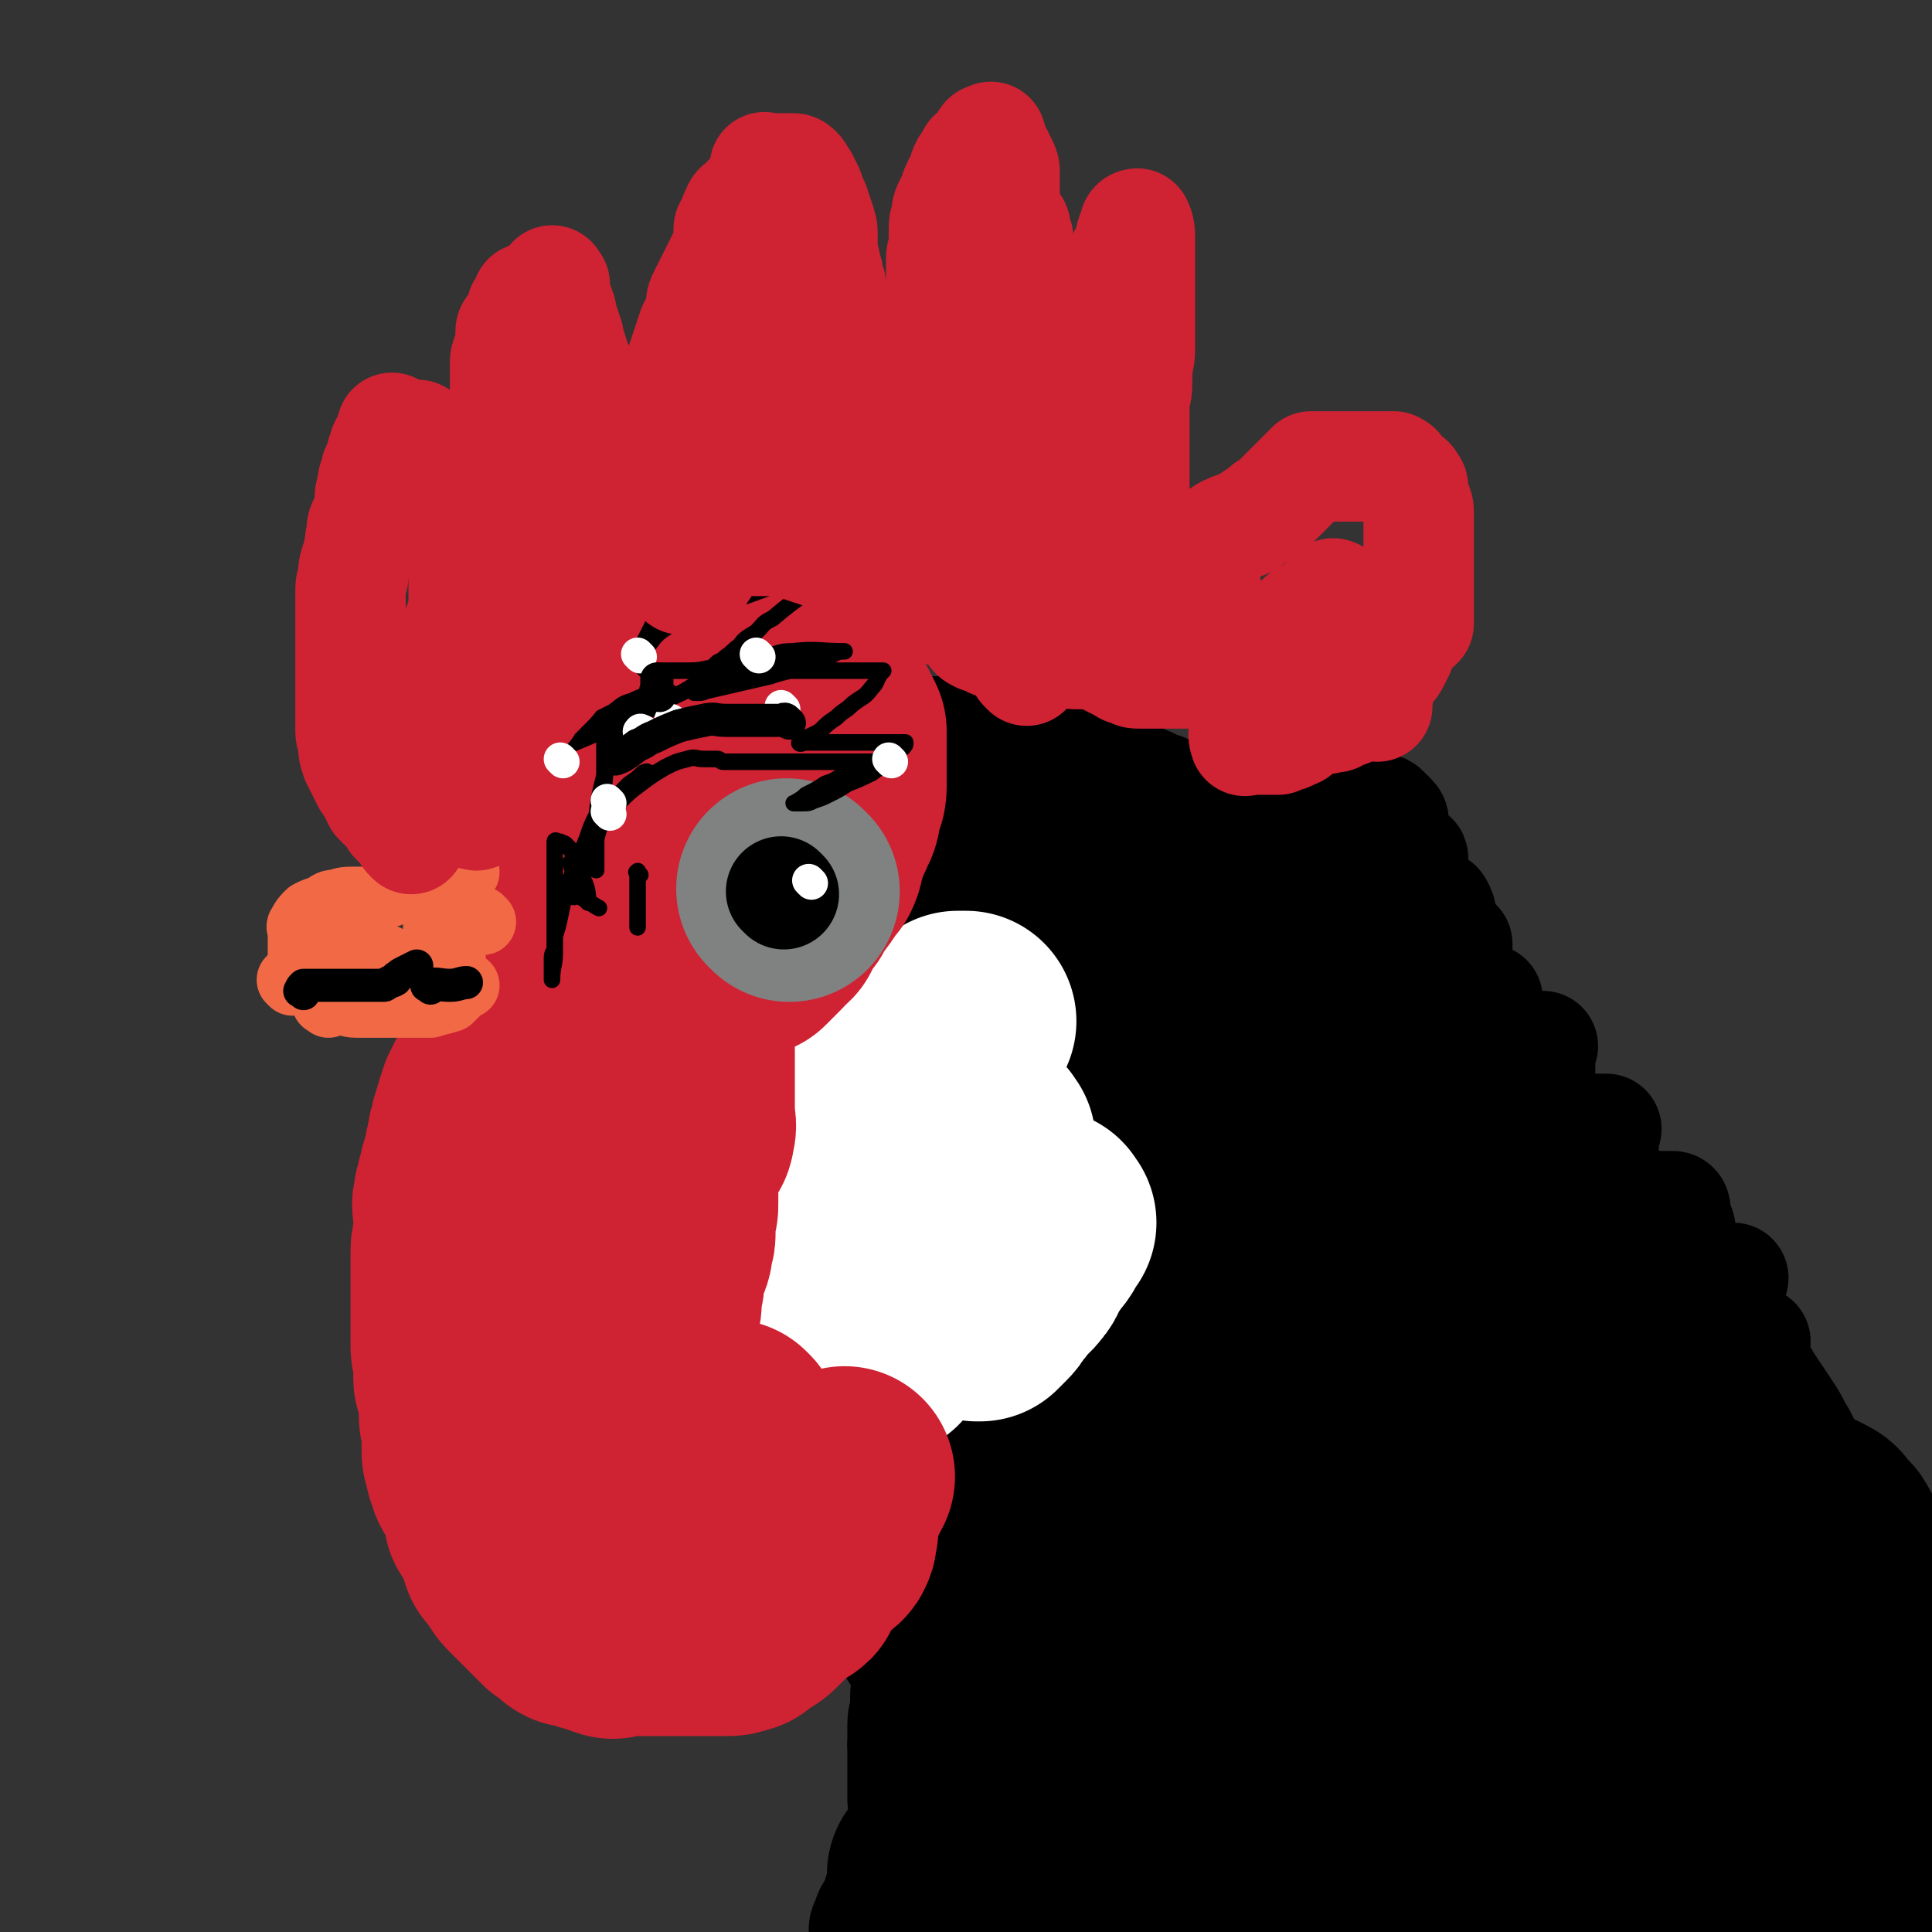 <svg viewBox='0 0 700 700' version='1.1' xmlns='http://www.w3.org/2000/svg' xmlns:xlink='http://www.w3.org/1999/xlink'><rect x="0" y="0" width="700" height="700" fill="#333333" stroke="none"/><g fill='none' stroke='#000000' stroke-width='40' stroke-linecap='round' stroke-linejoin='round'><path d='M333,526c-1,-1 -1,-2 -1,-1 -1,0 -1,1 -1,2 -1,1 -1,1 -2,2 -2,2 -2,2 -3,4 -2,2 -1,3 -2,4 -1,2 -1,2 -2,3 -1,1 -2,2 -1,2 1,-1 2,-2 5,-3 4,-1 4,-1 7,-2 3,-1 3,-1 5,-3 2,-1 1,-1 3,-2 1,0 2,0 2,0 -1,1 -2,1 -4,3 -3,2 -3,2 -5,5 -3,4 -3,4 -6,7 -2,4 -2,4 -4,7 -2,2 -2,2 -3,4 0,2 -1,2 -1,4 0,1 0,1 0,2 0,0 0,1 0,1 2,-1 3,-1 6,-2 6,-2 6,-1 12,-4 5,-2 4,-2 9,-5 1,0 1,-1 3,-1 2,-1 2,-1 3,-2 2,-1 1,-1 2,-2 1,-1 2,-2 2,-1 -2,1 -3,2 -6,5 -3,3 -3,3 -6,6 -5,4 -5,4 -9,8 -3,2 -2,2 -5,5 -2,2 -2,2 -3,3 -2,2 -2,2 -3,3 -1,1 -2,2 -2,2 0,1 2,1 3,0 10,-4 10,-4 19,-8 4,-2 4,-2 8,-3 3,-1 3,-1 5,-2 2,-1 1,-1 3,-2 1,0 2,0 2,0 -4,3 -5,3 -9,7 -5,4 -5,5 -9,9 -3,3 -3,3 -7,7 -2,2 -2,2 -4,4 -2,2 -2,2 -4,4 -1,1 -1,1 -3,2 -1,0 -1,1 -2,1 0,0 -1,0 0,0 5,-3 6,-3 13,-7 5,-2 6,-2 11,-5 3,-1 3,-1 6,-2 1,0 1,0 3,0 1,0 0,-1 1,-1 1,0 1,0 2,0 1,0 2,0 2,0 -1,0 -1,0 -2,1 -3,2 -3,2 -6,5 -2,2 -2,2 -5,5 -2,2 -2,2 -4,4 -3,3 -2,3 -5,5 -1,1 -2,1 -3,2 -1,1 -1,2 -2,2 -1,0 -2,0 -1,0 0,0 1,0 2,0 2,0 2,0 3,0 1,0 1,0 2,0 1,0 1,0 2,0 0,1 -1,1 -1,2 0,2 0,2 -1,4 -1,2 -1,2 -2,4 -1,1 -1,1 -2,2 -1,1 -1,1 -2,2 -1,0 -2,1 -1,0 2,-3 3,-4 6,-7 3,-3 3,-3 6,-5 3,-2 3,-2 5,-4 2,-2 2,-1 4,-3 1,0 2,-2 2,-1 -3,1 -5,2 -8,5 -4,3 -4,3 -7,7 -3,2 -3,2 -6,5 -2,3 -2,3 -4,5 -2,2 -2,2 -3,4 -1,1 -2,1 -2,2 -1,1 -1,2 -1,2 0,1 1,0 1,0 2,-1 2,-1 3,-2 2,-1 2,-1 3,-2 1,-1 1,-1 2,-2 1,-1 1,-2 2,-2 1,0 1,0 2,0 0,1 -1,1 -1,2 0,3 1,3 0,5 0,2 -1,2 -2,4 -1,1 -1,2 -1,3 0,1 0,2 0,2 0,-1 0,-2 1,-4 1,-2 1,-2 2,-4 1,-2 2,-2 4,-4 1,-1 1,-1 2,-3 0,-1 1,-1 1,-2 0,0 0,-1 0,0 -1,2 -1,3 -2,6 -2,4 -3,4 -5,8 -2,4 -2,4 -4,9 -2,2 -1,2 -3,5 -1,2 -1,2 -2,4 0,2 0,2 -1,4 0,0 0,1 0,1 1,-1 2,-2 3,-3 4,-2 4,-2 7,-4 3,-3 3,-2 6,-5 2,-1 2,-2 4,-3 1,-1 2,-2 2,-2 1,-1 0,0 -1,1 -5,5 -6,5 -10,10 -6,7 -6,7 -11,15 -4,5 -4,5 -8,11 -3,5 -2,5 -4,10 -2,3 -2,3 -3,6 -1,2 -1,2 -1,4 0,1 0,2 0,2 0,-1 0,-1 1,-2 1,-2 2,-2 3,-4 2,-2 2,-2 3,-4 1,-2 1,-2 2,-4 1,-1 1,-1 2,-2 0,0 0,-1 1,0 0,2 -1,2 -1,5 0,4 0,4 0,9 0,6 0,6 0,12 0,5 1,5 1,9 0,4 0,4 0,7 0,1 0,2 0,3 0,1 1,1 2,2 0,0 1,0 2,0 1,0 1,0 2,0 '/><path d='M337,580c-1,-1 -1,-2 -1,-1 -1,0 0,0 0,1 0,1 -1,1 -1,2 0,2 0,2 0,3 0,3 0,3 -1,6 -1,4 -2,4 -3,8 -1,5 -1,5 -2,10 -1,4 -1,4 -1,8 0,4 -1,4 -1,8 0,4 0,4 0,8 0,5 0,5 0,10 0,4 0,4 0,8 0,1 0,1 0,1 '/><path d='M289,266c-1,-1 -2,-1 -1,-1 0,-1 0,0 1,0 1,0 1,0 2,0 1,0 1,0 2,0 1,0 1,0 2,0 1,0 1,0 2,0 3,0 3,0 5,0 1,0 1,0 1,0 1,0 1,0 2,0 1,0 1,0 2,0 1,0 1,0 2,0 1,0 1,0 2,0 1,0 1,0 1,0 1,0 1,0 2,0 2,0 2,0 3,0 2,0 2,0 3,0 3,0 3,0 5,0 2,0 2,0 4,0 1,0 1,0 2,0 1,0 1,0 2,0 1,0 1,0 2,0 1,0 1,0 2,0 1,0 1,0 2,0 1,0 1,0 2,0 1,0 1,0 2,0 1,0 1,0 2,0 1,0 1,0 2,0 1,0 1,0 2,0 1,0 1,0 2,0 0,0 0,0 1,0 0,0 0,0 1,0 0,0 0,0 1,0 1,0 1,0 2,0 0,0 0,0 1,0 1,0 1,0 2,0 1,0 1,0 2,0 1,0 1,0 2,0 2,0 2,0 3,0 2,1 2,1 4,1 2,0 2,0 4,0 1,0 1,0 3,0 1,0 1,0 2,1 3,1 2,1 5,2 2,1 2,1 4,1 1,1 1,1 2,1 2,1 2,1 4,2 2,1 2,0 3,1 2,1 2,1 3,2 2,1 2,0 3,1 1,1 1,1 2,2 1,1 2,1 3,1 2,1 2,0 3,1 2,1 1,1 3,2 1,1 2,0 3,1 1,0 1,1 2,1 1,1 2,0 3,1 2,1 1,1 3,2 1,1 1,1 3,2 1,1 1,1 3,2 1,1 1,1 2,2 1,1 1,1 3,2 0,0 0,0 1,1 0,0 0,0 1,0 1,0 1,0 2,1 1,1 1,1 2,2 1,1 1,1 2,2 1,1 2,1 3,2 2,1 2,1 4,2 2,1 1,1 3,2 2,2 2,1 4,3 2,1 2,1 4,3 2,1 2,1 4,2 2,1 2,1 4,3 1,0 1,0 2,1 2,2 2,2 4,3 2,2 2,1 4,3 2,2 2,2 4,4 2,2 2,2 4,4 3,2 3,2 5,4 2,2 2,2 4,4 2,1 2,1 4,2 1,2 1,2 2,3 2,1 2,1 3,2 1,1 1,1 2,2 1,1 1,1 2,2 1,1 1,2 2,2 1,0 1,0 2,0 0,0 -1,0 -1,1 0,1 0,1 0,2 0,1 -1,1 0,2 2,1 2,1 5,2 2,0 3,0 5,0 3,0 3,0 6,0 2,0 2,0 4,0 1,0 1,0 3,0 1,0 1,0 2,0 0,0 0,0 1,0 0,1 -1,1 -1,2 0,1 0,1 0,3 0,2 0,2 0,4 0,2 0,2 0,4 0,1 0,1 0,2 0,1 -1,2 0,2 1,1 2,0 4,0 3,0 3,0 6,0 2,0 2,0 4,0 2,0 2,0 4,0 0,0 0,0 1,0 1,0 1,0 2,0 0,0 -1,0 -1,1 0,3 0,3 0,6 0,3 0,3 0,6 0,3 0,3 0,5 0,2 0,2 0,4 0,2 0,2 0,4 0,2 0,2 0,3 0,1 0,1 1,1 1,0 1,0 2,0 2,0 2,0 5,0 2,0 2,0 4,0 2,0 2,0 4,0 2,0 2,0 4,0 1,0 1,0 2,0 1,0 1,0 2,0 0,1 -1,1 -1,3 0,2 0,2 0,5 0,3 0,3 0,7 0,2 0,2 0,5 0,2 0,2 0,4 0,2 0,2 0,3 0,0 0,1 1,1 0,0 1,0 2,0 1,0 1,0 3,0 3,0 3,0 5,0 2,0 2,0 4,0 2,0 2,0 4,0 1,0 1,0 2,0 1,0 1,0 2,0 1,0 2,0 2,0 1,0 1,1 1,1 0,1 0,1 0,2 1,4 2,4 2,7 1,2 -1,3 0,5 0,2 2,2 2,4 1,1 0,2 1,4 0,1 1,0 1,1 1,1 0,2 1,2 1,1 2,0 3,0 1,0 1,0 2,0 1,0 1,0 2,0 2,0 2,0 3,0 1,0 1,0 2,0 1,0 1,0 2,0 0,1 -1,1 -1,3 0,2 0,2 0,5 0,3 0,3 0,6 0,2 0,2 0,4 0,1 0,1 0,3 0,1 0,1 0,2 0,0 1,0 2,0 1,0 1,0 2,0 1,0 1,0 2,0 1,0 1,0 2,0 0,0 0,0 1,0 0,2 -1,2 -1,4 0,3 0,3 0,5 0,3 0,3 0,6 0,3 0,3 0,6 0,2 0,2 0,5 0,2 1,2 1,4 0,1 0,1 0,2 1,2 1,1 2,2 1,1 1,1 2,2 1,1 1,1 2,2 1,1 1,2 2,2 2,2 2,2 5,2 2,1 2,1 4,1 1,0 1,1 3,1 0,0 1,0 1,0 1,1 1,1 2,2 1,1 1,1 2,2 1,2 1,2 2,3 2,2 2,2 4,4 2,2 2,2 4,4 2,2 2,2 3,4 1,2 1,3 2,5 1,2 1,2 2,4 1,2 1,1 2,3 1,1 1,1 1,2 0,0 0,0 0,1 0,0 0,0 0,1 0,1 0,1 0,2 0,1 0,1 0,2 1,1 1,1 2,2 1,1 1,1 2,2 1,0 1,0 2,0 1,0 1,0 2,0 1,0 1,0 2,0 0,0 0,0 1,0 0,1 0,1 1,2 0,1 0,1 2,2 1,0 1,1 3,1 0,0 1,0 2,0 0,0 1,0 1,0 1,0 1,1 1,1 1,2 2,2 2,4 1,2 1,2 1,5 0,2 1,2 1,5 0,2 0,2 0,5 0,3 0,3 0,6 0,1 0,1 0,3 0,2 0,2 0,4 0,2 0,2 0,3 0,1 0,1 0,2 0,1 0,1 0,2 0,1 0,1 0,2 0,2 0,2 0,4 0,2 0,3 0,5 '/><path d='M529,356c-1,-1 -1,-1 -1,-1 -1,-1 0,-2 0,-3 0,-2 0,-2 0,-3 0,-2 0,-2 0,-4 0,-1 0,-1 0,-2 0,0 0,0 0,0 0,-1 0,-1 0,-1 0,0 0,0 -1,0 0,0 0,0 -1,0 -1,0 -1,0 -1,0 -1,-1 -1,-1 -2,-2 -1,-1 -1,-1 -1,-1 0,-1 0,-1 0,-2 0,-1 0,-1 0,-2 0,-1 0,-1 0,-2 0,-1 0,-1 0,-2 0,-1 0,-1 -1,-2 0,-1 0,-1 -1,-1 -1,0 -1,0 -2,0 -1,0 -1,0 -2,0 -1,0 -1,0 -1,0 -1,0 -1,0 -1,0 -1,-1 -1,-1 -2,-2 0,-1 0,-1 0,-2 0,-1 0,-1 0,-3 0,-1 0,-1 0,-3 0,-2 0,-2 0,-4 0,-1 0,-1 0,-2 0,-1 0,-1 0,-1 0,-1 -1,0 -2,0 -1,0 -1,0 -1,0 -1,0 -1,0 -2,0 0,0 0,0 -1,0 -1,0 -1,0 -1,0 0,-1 0,-1 0,-2 0,-1 0,-1 0,-2 0,-2 0,-2 0,-4 0,-2 0,-3 0,-4 0,-2 0,-2 -1,-3 -1,-1 -1,-1 -2,-2 -1,-1 -1,-1 -2,-1 -1,0 -1,0 -2,0 -1,0 -1,0 -2,0 -1,0 -1,0 -2,0 -1,0 -1,0 -2,0 -1,0 -1,0 -1,0 -1,-1 -1,-2 -2,-3 -1,-1 -1,-1 -3,-2 -2,-1 -2,-1 -4,-2 -2,-1 -2,-1 -4,-2 -2,-1 -2,-1 -4,-2 -2,-1 -2,-1 -4,-2 -2,-1 -2,-1 -4,-2 -2,-1 -2,-1 -4,-2 -1,0 -1,0 -2,0 -1,0 -1,0 -1,0 '/></g>
<g fill='none' stroke='#000000' stroke-width='80' stroke-linecap='round' stroke-linejoin='round'><path d='M341,680c-1,-1 -2,-1 -1,-1 0,-1 0,0 1,0 3,0 3,0 7,0 4,0 4,0 9,0 7,0 7,0 15,0 8,0 8,0 16,1 5,0 5,1 10,1 6,1 6,1 12,1 6,0 6,0 12,0 4,0 4,1 9,1 5,1 5,0 11,1 5,1 5,1 10,2 11,1 11,1 22,2 6,0 6,0 11,0 7,0 7,0 14,0 6,0 6,0 11,0 4,0 4,0 8,0 4,0 4,0 9,0 5,0 5,0 9,0 4,0 4,0 7,0 4,0 4,0 7,0 5,0 5,0 10,0 4,0 4,0 9,0 5,0 5,0 10,0 4,0 4,0 8,0 4,0 4,0 8,0 5,-1 5,-1 10,-2 3,-1 3,0 7,-1 4,0 4,-1 8,-1 3,-1 3,-1 6,-1 4,-1 4,-1 7,-2 4,-1 4,-1 8,-1 3,-1 3,-1 7,-1 2,0 3,0 5,0 3,0 3,-1 6,-1 6,-1 6,-1 12,-1 3,-1 3,-1 6,-1 3,0 3,0 6,0 4,0 4,0 8,0 4,0 4,0 8,-1 3,0 3,-1 5,-1 2,0 2,0 3,0 1,0 0,-1 0,-1 0,-2 1,-2 1,-4 1,-4 1,-4 1,-8 0,-4 0,-4 0,-8 0,-2 0,-2 -1,-4 -1,-3 -2,-2 -3,-5 -2,-3 -2,-4 -4,-7 -2,-2 -2,-2 -4,-5 -2,-2 -2,-1 -4,-4 -2,-3 -2,-4 -4,-8 -2,-5 -2,-5 -5,-11 -3,-9 -3,-10 -6,-19 -3,-7 -3,-7 -5,-13 -3,-5 -3,-5 -6,-11 -1,-4 -1,-4 -3,-7 -1,-3 -2,-2 -3,-4 -2,-2 -1,-2 -3,-3 -2,-1 -2,-1 -4,-2 -3,-1 -3,-1 -6,-1 -3,0 -3,0 -5,0 -4,0 -4,-1 -8,0 -4,1 -5,1 -8,2 -4,2 -4,2 -7,4 -3,3 -3,3 -6,5 -4,4 -4,4 -7,8 -4,4 -4,4 -7,9 -3,5 -3,5 -6,11 -3,5 -3,5 -5,10 -3,6 -3,6 -6,12 -2,5 -2,5 -4,10 -1,4 -2,4 -4,8 -2,5 -2,4 -4,9 -1,4 0,4 -1,8 -2,5 -2,5 -3,9 -2,3 -2,3 -3,7 -2,4 -2,4 -3,9 -1,3 -1,3 -2,6 -1,4 -1,4 -2,7 -1,4 -2,4 -2,7 -1,3 0,3 0,6 0,4 0,4 0,7 0,2 0,2 0,4 0,3 0,3 0,5 0,2 0,2 0,4 0,1 0,1 1,2 0,1 0,1 1,2 1,1 2,1 4,1 2,0 2,0 5,0 3,0 3,0 6,0 2,0 2,0 5,0 3,0 4,0 6,-2 3,-1 2,-2 5,-4 2,-2 2,-2 4,-4 3,-3 3,-3 5,-7 2,-3 2,-3 4,-7 2,-3 2,-3 4,-7 2,-3 2,-4 4,-8 3,-4 3,-4 5,-8 2,-4 2,-4 4,-9 2,-5 3,-5 4,-10 2,-5 1,-5 3,-10 1,-4 0,-4 1,-8 1,-3 1,-3 2,-6 1,-3 1,-3 2,-6 1,-3 2,-3 2,-6 1,-3 1,-3 1,-6 0,-2 0,-2 0,-5 0,-3 0,-3 0,-5 0,-2 0,-2 0,-4 0,-1 0,-1 0,-2 0,-1 0,-2 0,-1 0,0 0,0 0,1 0,4 0,4 0,8 0,5 0,5 0,10 0,5 0,5 0,11 0,4 1,4 1,8 1,4 1,4 1,7 1,4 0,4 1,7 1,3 1,3 2,6 1,2 0,2 1,5 0,2 0,2 1,4 0,1 0,1 1,2 0,1 1,1 1,2 0,1 0,1 0,2 0,0 0,1 0,1 0,-1 0,-2 0,-3 0,-3 0,-3 0,-6 0,-4 0,-4 -1,-8 0,-4 0,-4 0,-8 0,-4 0,-4 -1,-8 0,-4 0,-4 -1,-8 0,-4 0,-4 -1,-8 0,-4 -1,-4 -2,-8 -1,-3 0,-4 -2,-7 -1,-4 -1,-4 -2,-7 -1,-4 -1,-4 -3,-8 -2,-4 -2,-4 -4,-8 -2,-5 -2,-5 -4,-10 -2,-7 -2,-7 -4,-13 -1,-6 -1,-7 -3,-13 0,-2 0,-2 -1,-4 -1,-2 -1,-2 -2,-5 -1,-2 -1,-2 -2,-5 -1,-1 -1,-1 -2,-2 -1,-1 -1,-1 -2,-2 -1,-1 -1,-1 -2,-2 -2,-1 -2,-1 -4,-2 -2,-1 -2,-1 -4,-1 -3,-1 -3,-1 -5,-2 -3,-2 -4,-2 -6,-3 -4,-3 -4,-3 -8,-5 -4,-3 -4,-2 -8,-5 -4,-3 -4,-3 -7,-6 -3,-2 -3,-2 -6,-4 -4,-3 -3,-3 -7,-6 -3,-2 -3,-2 -7,-4 -4,-2 -4,-2 -8,-4 -4,-2 -4,-3 -8,-6 -4,-3 -4,-3 -8,-6 -5,-2 -5,-1 -9,-4 -5,-2 -5,-3 -9,-6 -3,-1 -3,-1 -6,-3 -3,-1 -3,-1 -6,-3 -2,-1 -2,-1 -4,-2 -3,-1 -3,-1 -5,-1 -3,0 -3,0 -5,0 -2,0 -2,0 -4,0 -2,0 -2,0 -3,1 -1,0 -1,0 -2,2 -1,1 -1,1 -2,3 -1,3 -1,3 -2,6 -1,4 -2,4 -3,7 0,4 0,4 0,9 0,4 0,4 0,9 0,5 0,5 0,9 0,5 0,5 0,10 0,5 0,5 0,10 0,5 0,5 0,11 0,5 0,5 0,10 0,5 0,5 0,11 0,5 1,4 1,10 1,4 0,4 1,9 1,5 2,5 3,10 2,4 1,5 2,9 1,4 1,4 3,8 2,3 3,3 4,6 2,4 1,4 3,8 2,3 2,2 4,5 2,3 2,3 3,6 1,3 1,3 3,5 1,2 1,2 3,4 1,2 2,2 3,3 1,1 1,1 2,2 1,1 1,1 3,1 2,0 2,0 4,0 3,0 3,0 6,0 2,0 2,0 5,-1 4,-1 4,-1 7,-4 4,-2 4,-3 8,-5 4,-3 4,-3 8,-5 4,-3 4,-3 7,-5 3,-3 3,-3 6,-5 3,-2 3,-2 5,-4 2,-2 2,-1 4,-3 1,-1 1,-1 3,-3 1,-2 1,-2 2,-4 1,-2 1,-2 2,-3 1,-2 0,-2 2,-4 0,-2 1,-2 2,-3 1,-2 0,-3 2,-5 1,-3 1,-3 2,-6 2,-3 2,-3 3,-6 2,-4 1,-4 2,-8 1,-4 1,-4 1,-8 0,-4 0,-4 0,-8 0,-2 0,-2 0,-5 0,-3 0,-3 0,-6 0,-3 0,-3 0,-6 0,-2 0,-2 0,-5 0,-2 0,-2 0,-4 0,-1 0,-1 0,-3 0,-1 0,-1 0,-2 0,-1 0,-1 0,-2 0,-1 0,-1 0,-2 0,-2 0,-2 0,-4 0,-2 0,-2 0,-4 0,-3 0,-3 0,-5 -1,-3 -1,-3 -2,-6 -1,-4 -1,-4 -2,-7 -1,-3 -2,-2 -3,-5 -1,-2 -1,-3 -2,-5 -1,-2 -1,-2 -2,-4 -1,-2 -1,-2 -2,-4 -1,-1 -1,-1 -2,-3 0,-1 -1,-1 -1,-2 0,-1 -1,-1 0,-1 1,-1 2,0 3,0 2,0 3,0 5,1 4,1 4,1 7,2 3,1 2,2 5,3 3,2 3,2 5,4 3,3 3,3 6,5 3,2 2,2 5,5 2,2 2,2 5,5 3,3 3,2 5,5 2,3 2,3 4,5 2,3 2,3 4,6 2,3 3,3 5,7 2,2 1,2 2,4 2,3 2,3 3,7 1,2 1,2 2,5 2,3 2,3 3,6 2,3 1,3 2,6 1,3 1,3 2,6 1,3 1,3 2,6 1,2 1,2 2,5 1,1 1,1 1,3 1,2 0,2 1,4 1,3 1,3 2,5 1,2 1,2 1,4 1,2 1,2 1,4 0,2 0,2 1,3 1,1 1,1 2,2 1,1 1,1 2,2 1,1 1,1 2,2 1,1 1,1 1,2 0,1 0,1 0,2 0,1 0,1 0,2 0,1 0,2 0,2 0,-1 0,-2 0,-3 0,-3 0,-3 0,-6 0,-3 0,-3 0,-7 -1,-6 -1,-6 -2,-11 -2,-5 -2,-5 -4,-10 -1,-5 0,-5 -2,-10 -2,-4 -2,-4 -4,-9 -2,-3 -2,-3 -4,-7 -2,-3 -2,-4 -4,-7 -2,-3 -2,-3 -4,-6 -2,-3 -2,-3 -4,-6 -1,-2 -1,-2 -4,-4 -3,-2 -3,-2 -6,-4 -3,-2 -3,-2 -7,-3 -4,-3 -4,-3 -9,-5 -5,-2 -5,-1 -10,-3 -5,-2 -5,-2 -9,-4 -4,-2 -4,-2 -8,-4 -4,-2 -4,-2 -8,-4 -3,-2 -2,-2 -5,-4 -4,-3 -4,-3 -7,-5 -4,-2 -4,-2 -7,-4 -4,-2 -4,-2 -7,-4 -3,-2 -3,-3 -6,-5 -4,-3 -4,-2 -8,-5 -3,-2 -2,-2 -5,-4 -2,-1 -2,-1 -5,-2 -2,-1 -2,-1 -4,-2 -1,0 -1,0 -3,0 -1,0 -1,0 -2,0 -1,0 -1,0 -2,0 -1,0 -2,-1 -1,0 0,2 0,2 1,4 2,3 2,3 4,6 2,4 3,4 5,7 2,4 2,4 4,8 3,4 3,4 6,9 3,4 2,4 5,9 2,4 3,4 5,8 3,4 2,4 5,8 2,4 2,4 4,7 2,4 2,4 5,8 2,4 2,4 3,8 3,5 2,5 4,10 2,3 3,3 4,7 2,3 2,3 3,7 1,2 1,2 2,4 1,2 2,2 3,4 1,2 1,2 2,4 1,1 1,1 2,2 1,1 1,2 1,2 0,0 0,-1 -1,-3 -2,-4 -2,-4 -4,-9 -4,-7 -4,-7 -7,-15 -4,-6 -3,-7 -7,-13 -3,-6 -3,-6 -7,-12 -3,-4 -3,-4 -6,-8 -3,-3 -3,-3 -5,-6 -2,-2 -2,-2 -4,-4 -2,-2 -2,-2 -4,-4 -1,-1 -1,-1 -2,-2 -1,-1 -1,-2 -1,-1 -2,3 -1,5 -2,10 0,10 0,10 -1,21 -1,12 0,12 -1,24 -1,10 -1,10 -2,21 0,10 0,10 0,20 0,8 0,8 0,17 0,7 0,7 0,14 -1,7 -1,7 -1,14 -1,5 -1,5 -2,10 0,4 0,4 0,7 -1,3 -1,3 -1,6 0,2 -1,2 -1,4 0,0 0,1 0,1 0,1 -1,0 -1,0 -2,0 -3,1 -4,0 -6,-4 -6,-5 -10,-11 -6,-8 -6,-8 -11,-17 -5,-8 -5,-9 -9,-18 -3,-7 -2,-7 -4,-15 -2,-7 -2,-7 -3,-14 -1,-6 -1,-6 -1,-12 0,-5 0,-5 0,-9 0,-5 0,-5 0,-9 0,-4 0,-4 0,-7 0,-3 0,-3 0,-6 0,-2 0,-2 0,-4 0,-1 0,-1 0,-3 0,-1 0,-2 0,-1 -1,1 -1,2 -2,5 -3,8 -3,8 -6,15 -7,11 -7,11 -13,22 -6,10 -7,10 -12,19 -4,8 -4,8 -8,16 -3,6 -3,6 -6,13 -3,6 -3,6 -4,12 -2,5 -2,5 -3,10 0,3 -1,3 -1,6 0,2 0,3 0,5 0,2 0,2 0,4 0,1 0,1 0,3 0,1 0,1 0,2 0,0 0,1 0,1 0,-3 0,-4 0,-7 0,-7 0,-7 0,-15 0,-9 0,-9 0,-18 0,-7 0,-7 0,-14 0,-7 0,-7 1,-13 2,-7 2,-7 5,-13 3,-8 3,-8 6,-16 2,-5 2,-5 3,-10 2,-5 2,-5 3,-9 1,-4 1,-4 2,-8 1,-3 2,-3 2,-6 1,-1 0,-1 0,-3 0,-1 0,-2 0,-1 -2,4 -2,6 -5,12 -4,8 -5,8 -9,17 -5,11 -5,11 -10,22 -4,8 -3,8 -7,16 -2,5 -2,5 -5,11 -2,4 -2,4 -4,8 -1,3 -1,3 -2,6 -1,2 -1,2 -2,4 0,1 -1,1 -1,2 0,1 0,2 0,2 0,-1 -1,-2 -1,-3 0,-4 0,-4 0,-7 0,-5 0,-5 0,-9 0,-5 -1,-5 0,-10 1,-6 1,-6 2,-11 3,-8 3,-8 6,-15 2,-7 2,-7 4,-14 2,-6 2,-6 4,-12 2,-5 2,-5 3,-11 1,-2 1,-2 1,-5 1,-4 1,-4 2,-7 0,-2 1,-2 1,-4 0,-2 0,-2 0,-3 0,-1 0,-2 0,-2 0,-1 0,0 -1,1 -2,3 -2,3 -4,6 -3,3 -2,3 -4,6 -3,3 -3,3 -5,5 -3,3 -3,4 -5,6 -2,2 -2,2 -4,4 -2,2 -2,2 -3,3 -2,1 -2,1 -3,2 -1,1 -1,1 -2,2 -1,1 -1,1 -2,2 -1,0 -1,0 -1,0 -1,1 0,1 0,2 0,1 0,1 0,2 0,1 0,1 0,2 0,1 0,1 0,2 0,0 -1,0 -1,0 -2,1 -1,2 -2,3 -1,0 -1,0 -2,1 0,0 0,1 -1,1 -1,0 -1,0 -2,0 -1,0 -1,0 -2,1 -1,0 -1,0 -2,0 -2,0 -2,0 -4,0 -2,0 -2,0 -4,0 -2,0 -2,0 -4,0 -1,0 -1,0 -3,0 0,0 0,0 -1,0 -1,0 -1,0 -2,0 -1,0 -1,0 -1,0 -1,-1 0,-2 0,-4 0,-2 0,-2 0,-4 0,-1 1,-1 1,-3 1,-1 1,-2 1,-3 1,-3 1,-3 2,-5 1,-1 1,-1 2,-2 1,-2 1,-2 2,-3 2,-2 1,-3 3,-4 2,-2 3,-1 4,-3 2,-2 2,-2 3,-4 1,-2 1,-2 3,-3 1,-1 2,-1 3,-2 1,-1 1,-1 2,-2 1,-1 1,-1 2,-2 1,-1 1,-1 2,-2 1,-1 1,0 2,-1 1,-1 0,-1 1,-2 1,-1 1,0 2,-1 1,-1 1,-1 2,-2 0,0 0,0 1,0 0,-1 0,-1 1,-2 1,-1 1,-1 2,-2 0,-1 0,-1 1,-2 0,0 0,0 1,-1 1,0 1,0 2,-1 1,0 1,0 2,-1 0,-1 -1,-2 0,-3 0,0 1,0 2,-1 0,0 0,0 1,0 0,-1 0,-1 1,-2 0,-1 0,0 1,-2 0,0 0,0 0,0 1,-2 1,-1 2,-2 1,-1 0,-1 0,-2 1,-1 1,-1 1,-2 0,-1 0,-1 0,-2 0,-1 0,-1 0,-1 0,-1 1,-1 1,-1 0,-1 0,-1 0,-1 0,-1 0,-1 1,-1 1,0 1,0 2,0 0,-1 0,-1 1,-2 1,-1 2,-1 3,-2 2,-2 2,-2 4,-4 2,-2 2,-2 4,-4 2,-3 2,-3 4,-6 2,-3 2,-3 4,-5 2,-2 2,-2 4,-4 2,-2 2,-2 3,-4 1,-2 1,-2 2,-4 1,-1 1,-1 2,-3 1,-1 1,-1 2,-3 0,-1 0,-1 0,-3 0,-1 0,-1 0,-3 0,-1 0,-1 0,-3 0,-1 0,-1 0,-2 0,-1 0,-1 0,-3 0,-1 0,-1 0,-2 0,-1 0,-1 0,-2 0,-1 0,-1 0,-3 0,-1 0,-1 0,-2 0,-2 0,-2 0,-3 0,-2 0,-2 0,-3 0,-1 0,-1 0,-3 0,-1 0,-1 0,-1 0,-1 0,-1 0,-2 0,-1 0,-1 0,-2 0,-1 0,-1 0,-2 0,-1 0,-1 0,-2 0,-1 0,-1 0,-2 0,-1 0,-1 0,-2 0,-1 0,-1 0,-2 0,-1 0,-1 0,-2 0,-1 0,-1 0,-2 0,-1 0,-1 0,-2 0,-2 0,-2 0,-3 0,-1 0,-1 0,-2 0,-1 0,-1 0,-2 0,-1 0,-1 -1,-2 -1,-2 -1,-2 -2,-3 -1,-2 -1,-2 -2,-3 -1,-2 -1,-1 -2,-3 -1,-1 0,-2 -1,-3 -1,-1 -1,-1 -2,-2 -1,-1 -1,-1 -2,-2 -1,-1 0,-1 -1,-2 -1,-1 -1,-1 -2,-2 -1,-1 0,-1 -1,-2 -1,-1 -1,-1 -2,-2 0,-1 0,-1 -1,-2 -1,-1 -1,-1 -2,-2 0,-1 0,-1 0,-2 -1,-1 -1,-1 -2,-2 -1,-1 -1,-1 -2,-2 -1,-1 -1,-1 -2,-2 -1,-1 -1,-1 -2,-2 -1,-1 -1,-1 -2,-2 0,0 0,-1 -1,-2 0,0 -1,0 -2,-1 -1,0 -1,0 -2,-1 -1,-1 0,-1 -2,-2 0,0 -1,0 -1,0 -2,-1 -1,-1 -2,-2 -1,-1 -1,-1 -2,-1 -1,-1 -1,-2 -2,-2 -1,-1 -2,-1 -3,-1 -2,-1 -2,0 -4,-1 -1,0 0,-1 -1,-1 -2,0 -2,0 -3,0 -2,0 -2,-1 -4,-1 -1,-1 -2,0 -4,0 -1,0 -1,0 -2,0 -2,0 -2,0 -4,0 -1,0 -1,0 -2,0 -2,0 -2,-1 -3,-1 -1,-1 -1,-1 -2,-1 -1,-1 -1,-1 -2,-1 -1,0 -1,0 -2,0 -1,0 -1,-1 -1,-1 '/><path d='M346,293c-1,-1 -1,-1 -1,-1 '/><path d='M409,303c-1,-1 -2,-2 -1,-1 0,0 0,0 1,1 2,2 2,3 5,5 3,2 3,2 7,4 5,2 5,2 11,5 4,2 4,2 8,4 2,1 2,1 4,2 4,3 4,3 8,5 4,2 4,2 8,3 3,1 3,1 5,2 2,1 2,1 4,2 2,1 2,1 4,2 3,2 3,2 5,3 2,1 2,1 4,2 2,1 2,1 3,2 1,1 1,1 2,1 1,0 1,1 2,1 1,0 1,0 2,0 1,1 1,2 2,3 1,1 1,1 2,2 1,1 1,1 2,3 1,2 1,2 2,4 1,2 2,2 4,4 1,3 1,3 2,5 1,3 1,3 2,5 1,3 1,3 2,5 1,3 1,3 2,5 1,3 1,3 2,5 1,3 1,3 2,5 2,3 1,3 3,5 1,4 1,4 3,7 2,2 2,2 3,5 3,4 3,3 6,7 3,5 3,5 6,10 3,5 3,5 6,10 3,4 3,4 6,8 2,4 2,4 5,7 3,3 4,4 6,6 '/><path d='M493,371c-1,-1 -1,-2 -1,-1 -1,2 0,3 0,6 0,3 0,3 0,6 0,5 0,5 0,9 0,5 0,5 0,10 0,4 0,4 0,9 0,5 0,5 0,10 0,4 0,4 -1,7 -2,5 -2,5 -4,10 -2,5 -2,5 -5,10 -2,5 -2,5 -4,9 -3,5 -3,5 -6,10 -2,4 -2,4 -4,8 -2,4 -3,6 -4,8 '/><path d='M357,533c-1,-1 -2,-1 -1,-1 0,-1 1,0 2,0 1,0 1,0 3,0 1,0 1,0 2,-1 2,-2 2,-2 3,-3 1,-2 1,-2 2,-4 2,-2 2,-2 3,-3 1,-2 0,-2 1,-4 0,-1 0,-1 1,-2 1,-1 1,-1 2,-2 0,-1 0,0 1,-2 1,-1 1,-1 2,-3 0,-2 0,-2 2,-4 0,-1 0,0 1,-1 1,-1 0,-2 1,-2 1,-1 1,-1 1,-2 1,-1 1,-1 2,-2 1,-1 1,-1 2,-2 1,-1 1,-1 2,-2 1,-1 1,-1 2,-2 1,-1 1,-1 2,-2 1,-2 1,-2 2,-4 1,-1 2,0 2,-1 1,-2 1,-2 2,-4 1,-1 2,-1 2,-2 1,-1 1,-2 1,-3 0,-2 1,-2 1,-3 1,-2 1,-2 1,-3 0,-2 0,-2 0,-3 0,-1 1,-1 1,-2 1,-1 1,-1 1,-2 1,-1 1,-1 1,-2 1,-1 0,-1 1,-3 0,-1 0,-1 1,-2 0,-1 0,-1 1,-2 0,-1 0,-1 1,-2 1,-1 1,-1 2,-2 0,-1 0,-1 1,-2 0,-1 0,-1 1,-2 1,-1 1,-1 2,-2 1,-1 1,-1 2,-2 1,-2 1,-2 2,-3 1,-2 1,-2 2,-3 0,-1 0,-1 1,-3 1,-1 1,-1 1,-2 0,-1 0,-2 0,-3 0,-1 0,-1 0,-2 0,-1 0,-1 0,-3 0,-1 0,-1 0,-3 0,-2 0,-2 0,-3 0,-2 0,-2 0,-4 0,-1 0,-1 0,-3 0,-1 0,-1 0,-3 0,-2 0,-2 0,-4 0,-2 0,-2 0,-3 0,-2 0,-2 0,-4 0,-2 0,-2 0,-4 0,-2 0,-2 0,-4 0,-2 0,-2 0,-4 -1,-2 -1,-2 -2,-5 -1,-2 -1,-2 -2,-5 -1,-2 -1,-2 -2,-3 -1,-2 -1,-3 -2,-4 -1,-2 -1,-1 -2,-2 -1,-1 -1,-1 -2,-2 '/></g>
<g fill='none' stroke='#FFFFFF' stroke-width='80' stroke-linecap='round' stroke-linejoin='round'><path d='M317,483c-1,-1 -1,-1 -1,-1 '/><path d='M301,426c-1,-1 -1,-1 -1,-1 '/><path d='M340,385c-1,-1 -1,-1 -1,-1 '/><path d='M357,414c-1,-1 -1,-2 -1,-1 -1,1 0,2 0,4 0,3 -1,3 -1,5 -1,3 -1,3 -1,6 0,0 0,0 0,1 '/><path d='M379,443c-1,-1 -1,-2 -1,-1 -1,1 0,2 -1,4 -1,2 -1,2 -3,4 -1,2 -1,2 -3,4 -2,3 -1,4 -3,6 -2,3 -3,2 -4,4 -2,3 -2,3 -4,5 -1,2 -1,2 -2,3 -2,2 -2,2 -3,3 -1,0 -1,0 -1,0 '/><path d='M319,488c-1,-1 -1,-1 -1,-1 -2,-1 -2,-1 -3,-2 -1,0 0,0 -1,-1 0,0 0,0 -1,-1 -1,-1 -1,-1 -1,-1 -1,-1 -1,-1 -2,-1 0,0 -1,0 -1,-1 -1,-1 -1,-1 -1,-2 0,-1 0,-1 0,-3 0,-1 0,-1 0,-3 0,-1 0,-1 0,-2 0,-2 0,-2 0,-4 0,-1 -1,-1 -1,-2 0,-2 0,-2 0,-4 0,-2 0,-2 -1,-4 0,-2 0,-2 -1,-4 0,-3 0,-3 -1,-6 0,-3 0,-3 -1,-6 0,-3 0,-3 -1,-6 0,-2 0,-2 -1,-4 0,-2 0,-2 0,-4 0,-2 0,-2 0,-4 0,-2 0,-2 0,-4 0,-2 0,-2 0,-4 0,-2 0,-2 0,-4 0,-2 0,-3 0,-5 0,-2 0,-2 1,-4 1,-1 1,-1 2,-3 2,-2 2,-2 5,-4 1,-1 2,-1 4,-2 2,-2 2,-3 5,-4 2,-2 2,-2 5,-3 2,-2 2,-1 5,-2 2,-1 2,-2 4,-3 3,-2 3,-2 5,-3 2,-1 2,-2 4,-3 2,-1 2,-1 4,-2 1,-1 1,-1 2,-2 1,0 1,0 2,0 1,0 1,0 1,0 '/></g>
<g fill='none' stroke='#CF2233' stroke-width='80' stroke-linecap='round' stroke-linejoin='round'><path d='M195,368c-1,-1 -1,-1 -1,-1 -1,-1 -1,0 -1,0 -1,1 -1,1 -2,2 -1,1 0,1 -1,2 0,1 0,1 -1,2 -1,1 -1,1 -2,3 0,1 0,1 -1,2 0,1 0,1 -1,3 0,1 0,1 0,2 0,2 -1,1 -1,3 -1,1 0,1 -1,3 -1,1 -1,1 -2,2 0,1 0,1 -1,2 0,1 0,1 -1,2 -1,2 -1,2 -2,4 0,1 0,1 -1,3 0,2 -1,2 -1,4 -1,2 -1,2 -1,4 -1,2 -1,2 -1,4 -1,3 -1,3 -1,5 0,2 0,2 -1,4 -1,2 -1,2 -1,4 -1,2 -1,2 -1,4 -1,2 -1,2 -1,4 -1,2 0,2 0,4 0,2 0,2 0,4 0,1 0,1 0,3 0,2 0,2 0,3 0,2 -1,2 -1,4 0,2 0,2 0,3 0,2 0,2 0,4 0,2 0,2 0,4 0,2 0,2 0,4 0,2 0,2 0,4 0,2 0,2 0,3 0,1 0,1 0,3 0,2 0,2 0,4 0,1 0,1 0,3 0,1 0,1 0,3 0,2 1,2 1,4 0,1 0,1 0,3 0,2 0,2 0,4 0,1 0,1 1,3 0,2 1,2 1,4 0,3 0,3 0,6 0,2 0,2 1,4 0,3 0,3 0,6 0,1 0,2 0,3 0,2 0,2 1,4 0,2 0,2 1,4 0,2 1,2 2,4 1,2 1,2 2,4 1,2 1,2 2,4 0,2 0,2 0,4 1,2 2,1 2,3 1,2 1,2 2,3 1,2 1,2 1,4 1,1 1,1 1,3 1,1 1,1 2,2 1,2 1,2 2,3 1,2 1,2 2,3 1,1 1,1 2,2 1,1 1,1 2,2 1,1 1,1 2,2 0,0 0,0 1,1 1,1 1,1 1,1 1,1 1,1 2,2 1,1 1,1 2,2 2,1 2,1 3,2 2,1 1,2 3,2 1,0 2,0 3,0 1,0 1,1 2,1 1,1 2,1 3,1 2,1 2,1 5,2 0,0 0,-1 0,-1 0,0 0,0 1,0 0,0 0,0 1,0 1,0 1,0 2,0 1,0 1,0 2,0 0,0 0,0 1,0 1,0 1,0 2,0 1,0 1,0 2,0 1,0 1,0 2,0 2,0 2,0 3,0 2,0 2,0 4,0 2,0 2,0 4,0 2,0 2,0 4,0 2,0 2,0 3,0 2,0 2,0 3,0 2,0 2,0 4,0 2,0 2,0 4,0 2,0 2,-1 4,-1 2,-2 2,-2 4,-3 2,-1 2,-1 4,-3 2,-2 2,-2 4,-4 2,-2 2,-2 4,-4 1,-1 2,0 3,-1 1,-2 0,-2 1,-3 1,-2 1,-2 2,-3 2,-2 2,-2 3,-3 1,-1 1,-1 2,-2 1,-1 1,-1 2,-2 1,-1 2,-1 2,-2 1,-1 0,-1 0,-2 0,-1 1,-1 1,-2 0,-1 0,-1 0,-2 0,-1 0,-1 0,-2 0,-1 0,-1 0,-2 0,-2 0,-2 0,-3 0,0 0,0 0,0 1,-1 1,-1 2,-2 1,-2 1,-2 2,-4 1,-2 1,-3 2,-4 '/><path d='M244,365c-1,-1 -2,-2 -1,-1 0,0 1,0 1,1 1,1 1,2 1,3 1,3 1,3 1,5 1,2 1,2 1,4 1,2 1,2 1,4 0,2 0,2 0,4 0,2 0,2 0,4 0,2 0,2 0,4 0,2 0,2 0,4 0,2 0,2 0,4 0,2 0,2 0,4 0,2 1,2 0,5 0,2 -1,2 -2,4 -1,2 -1,2 -2,4 -1,2 -1,2 -2,4 0,2 0,3 0,5 0,2 0,2 0,4 0,1 0,1 0,2 0,2 0,2 0,3 0,2 0,2 -1,3 0,1 0,1 0,3 0,1 0,1 0,2 0,1 0,1 0,3 0,1 0,1 -1,2 0,1 0,1 0,3 0,1 0,1 -1,3 -1,1 -1,1 -1,2 -1,2 -1,2 -1,4 0,2 0,2 0,3 0,2 -1,2 -1,4 -1,2 0,2 0,4 0,2 -1,2 -1,4 -1,2 0,2 0,4 0,1 0,1 0,3 0,2 0,2 0,4 0,0 0,0 0,1 0,1 0,1 0,2 0,1 0,1 0,2 0,0 0,0 -1,1 -1,1 -1,1 -1,2 -1,2 -1,2 -1,4 0,3 -1,3 -1,5 0,3 0,3 0,6 0,3 0,3 0,5 0,3 0,3 0,5 0,3 0,3 0,5 0,2 0,2 0,3 0,2 0,2 0,4 0,1 0,1 0,3 0,1 0,1 0,3 0,1 0,2 0,3 1,2 1,2 2,3 1,1 1,1 2,2 1,1 1,1 2,3 1,1 1,1 2,3 1,1 1,1 2,3 1,1 1,1 2,3 1,2 1,2 2,4 1,2 1,1 2,4 1,2 1,2 2,4 0,2 0,3 1,4 1,3 1,3 3,5 1,2 1,2 2,4 2,2 1,2 3,4 0,1 0,1 0,1 '/><path d='M265,519c-1,-1 -1,-1 -1,-1 '/><path d='M213,343c-1,-1 -1,-1 -1,-1 -1,-1 0,-2 0,-3 0,-2 0,-2 0,-4 0,-2 0,-2 0,-5 0,-2 1,-2 2,-4 0,-2 0,-2 0,-4 0,-2 0,-2 1,-4 0,-3 0,-3 1,-5 0,-2 0,-2 1,-4 0,-2 1,-2 2,-4 0,-2 0,-2 1,-4 1,-2 1,-2 1,-4 0,-2 0,-2 0,-3 1,-2 1,-2 2,-3 1,-2 1,-2 1,-4 1,-2 1,-2 2,-4 2,-1 2,-1 3,-2 2,-2 2,-2 5,-5 2,-2 2,-1 4,-4 1,-1 1,-1 3,-4 0,0 0,0 0,-1 1,-1 0,-1 1,-2 2,-1 2,-1 3,-2 2,-1 2,-1 4,-2 3,-1 3,-1 6,-2 2,-1 2,-1 4,-2 3,-1 3,-1 5,-2 3,-1 3,-1 6,-2 2,-1 2,-2 4,-2 2,0 2,0 4,0 1,0 1,0 3,0 1,0 1,0 3,0 1,0 1,0 2,0 1,0 1,0 2,0 1,0 1,0 3,0 1,0 1,0 2,1 1,1 1,1 2,2 1,1 1,1 2,2 1,1 1,1 2,2 1,1 1,2 2,3 1,2 1,2 2,4 0,2 0,2 0,4 0,3 0,3 0,5 0,3 0,3 0,5 0,3 0,3 0,6 0,3 -1,3 -2,6 0,4 0,4 -2,7 0,2 -1,2 -2,5 -1,2 0,2 -2,5 0,2 0,3 -1,5 -2,2 -2,2 -3,4 -2,3 -2,3 -4,5 -1,2 -1,2 -2,4 -2,2 -2,2 -3,4 -2,2 -1,2 -2,4 -1,1 -1,0 -2,1 -1,2 -1,2 -2,3 -1,1 -1,1 -2,2 -2,2 -2,2 -3,3 '/></g>
<g fill='none' stroke='#808282' stroke-width='80' stroke-linecap='round' stroke-linejoin='round'><path d='M286,323c-1,-1 -1,-1 -1,-1 '/></g>
<g fill='none' stroke='#000000' stroke-width='40' stroke-linecap='round' stroke-linejoin='round'><path d='M284,324c-1,-1 -1,-1 -1,-1 '/></g>
<g fill='none' stroke='#FFFFFF' stroke-width='12' stroke-linecap='round' stroke-linejoin='round'><path d='M294,320c-1,-1 -1,-1 -1,-1 '/></g>
<g fill='none' stroke='#000000' stroke-width='6' stroke-linecap='round' stroke-linejoin='round'><path d='M222,267c-1,-1 -2,-1 -1,-1 1,-1 2,-1 3,-2 3,-1 3,0 5,-2 2,-1 2,-2 4,-3 2,-2 2,-1 3,-3 1,-1 1,-1 3,-2 1,-1 1,-1 2,-2 1,-1 2,-1 2,-1 -1,-1 -3,0 -5,0 -4,1 -5,1 -9,3 -4,1 -4,2 -7,4 -4,2 -4,2 -8,4 -1,1 -1,1 -1,1 -2,1 -2,2 -3,2 -1,1 -2,0 -2,0 0,0 0,0 1,0 2,0 2,0 4,0 2,0 2,0 3,-1 2,-1 2,-1 4,-2 1,-1 1,-1 2,-2 1,0 3,0 2,0 -2,1 -4,1 -8,3 -3,1 -3,1 -5,3 -3,1 -3,1 -6,3 -2,1 -2,1 -4,2 -1,1 -1,1 -3,2 -1,0 -1,0 -2,0 0,0 -1,0 0,0 4,-2 5,-1 10,-3 12,-5 12,-5 23,-10 9,-4 9,-5 18,-9 7,-4 7,-5 15,-8 7,-2 7,-2 13,-4 5,-1 5,0 9,-1 3,0 3,-1 6,-1 3,0 3,0 5,0 2,0 2,0 3,0 1,0 2,0 2,0 -1,0 -1,0 -2,0 -11,3 -11,3 -22,6 -4,1 -4,1 -8,2 -3,1 -2,2 -5,3 -3,1 -3,1 -7,2 -1,1 -2,1 -4,1 0,0 -1,0 0,0 0,0 0,0 1,0 13,-3 13,-3 26,-6 3,-1 3,-1 7,-2 4,-1 4,-2 8,-3 3,-1 3,-1 6,-2 2,-1 2,-1 4,-2 1,0 2,0 2,0 -9,0 -10,-1 -19,0 -5,0 -5,1 -10,2 -6,1 -5,2 -11,3 -3,1 -3,0 -7,1 -4,0 -4,1 -9,1 -2,0 -2,0 -4,0 -3,0 -3,0 -6,0 -2,0 -2,0 -4,0 -1,0 -1,1 -2,0 -1,-1 -1,-1 -1,-2 0,-2 -1,-2 0,-3 1,-4 2,-4 4,-7 2,-2 2,-2 5,-4 2,-2 2,-2 4,-4 2,-1 2,-1 4,-2 0,0 2,0 2,0 -6,3 -8,3 -15,6 -8,3 -8,3 -16,7 -6,3 -5,3 -11,6 -4,2 -4,2 -9,4 -2,1 -2,0 -5,1 -2,1 -2,2 -4,2 0,1 -2,0 -1,0 1,-1 2,-1 4,-2 13,-6 12,-7 26,-12 19,-8 19,-6 38,-13 11,-4 11,-4 22,-8 4,-1 4,-2 8,-3 4,-1 4,-1 7,-2 2,-1 2,-1 3,-1 1,0 1,0 2,0 1,0 2,0 2,0 -4,3 -6,4 -10,8 -7,5 -7,5 -13,10 -4,2 -3,2 -6,5 -3,2 -4,2 -6,5 -3,2 -2,2 -5,4 -1,1 -1,1 -3,2 -1,1 -1,1 -2,2 0,0 -1,1 0,2 6,0 7,-1 14,-1 7,0 7,0 14,0 6,0 6,0 13,0 4,0 4,0 8,0 3,0 3,0 6,0 2,0 2,0 4,0 1,0 2,0 3,0 0,0 -1,1 -1,1 -2,3 -1,3 -3,5 -3,4 -3,3 -7,6 -3,3 -3,2 -6,5 -3,2 -3,2 -6,5 -2,1 -2,1 -4,2 -1,1 -1,2 -2,2 -1,1 -2,0 -1,0 0,0 0,0 1,0 5,0 5,0 9,0 5,0 5,0 10,0 3,0 3,0 6,0 3,0 3,0 6,0 2,0 2,0 4,0 1,0 2,0 2,0 0,1 0,1 -1,2 -2,2 -2,1 -4,3 -3,3 -3,3 -7,6 -4,2 -4,2 -9,4 -3,2 -3,2 -7,4 -2,1 -2,1 -5,2 -2,1 -2,1 -5,1 -1,0 -1,0 -2,0 0,0 -1,0 0,0 1,-1 2,-1 4,-3 4,-2 4,-2 7,-4 3,-1 3,-1 6,-3 3,-1 3,-1 5,-2 2,0 2,-1 4,-2 2,0 2,-1 4,-1 0,0 2,0 2,0 -5,0 -6,0 -12,0 -5,0 -5,0 -10,0 -6,0 -6,0 -11,0 -4,0 -4,0 -8,0 -3,0 -3,0 -6,0 -2,0 -2,0 -4,0 -1,0 -1,0 -2,0 -1,0 -1,0 -2,0 -1,0 -1,0 -2,0 -1,0 -1,0 -1,0 -1,0 -1,-1 -2,-1 -1,0 -1,0 -2,0 -2,0 -2,0 -3,0 -3,0 -3,-1 -6,0 -4,1 -4,1 -8,3 -5,3 -5,3 -9,6 -4,3 -4,3 -8,7 -4,4 -3,4 -7,9 -2,3 -2,3 -4,6 -1,2 -1,2 -2,5 -1,2 -1,3 -1,5 '/><path d='M236,281c-1,-1 -1,-1 -1,-1 -1,-1 -1,0 -2,0 -2,2 -2,2 -5,4 -3,3 -3,3 -6,6 -2,3 -2,3 -4,7 -1,3 -1,3 -2,7 0,2 0,2 0,5 0,2 0,2 0,4 0,1 0,3 0,2 0,-7 -1,-9 0,-18 1,-8 1,-8 3,-16 0,-3 0,-3 0,-7 0,-2 0,-2 0,-4 0,-4 0,-4 0,-7 0,-2 0,-4 0,-3 0,2 0,4 0,9 0,10 1,10 -1,20 -1,7 -3,7 -5,14 -2,5 -2,5 -4,10 -3,7 -3,7 -5,14 -1,4 -1,5 -2,9 -1,3 -1,3 -1,5 0,1 0,1 0,2 0,2 -1,2 -1,4 0,1 0,1 0,3 0,1 0,1 0,2 0,1 0,1 0,2 0,0 0,1 0,1 0,-5 1,-5 1,-10 0,-6 0,-6 0,-12 0,-6 0,-6 0,-11 0,-3 0,-3 0,-6 0,-2 0,-2 0,-4 0,-2 0,-2 0,-4 0,-1 0,-1 0,-3 0,0 0,0 0,0 0,-1 1,0 2,0 1,1 1,0 2,1 2,2 2,2 3,4 2,4 2,4 3,8 2,4 2,6 2,9 '/><path d='M208,314c-1,-1 -2,-2 -1,-1 0,1 0,1 1,3 0,2 0,3 0,4 '/><path d='M208,325c-1,-1 -2,-2 -1,-1 1,0 2,0 5,2 2,1 3,2 5,3 '/><path d='M232,317c-1,-1 -1,-2 -1,-1 -1,0 0,0 0,1 0,3 0,3 0,6 0,2 0,2 0,4 0,5 0,5 0,9 '/></g>
<g fill='none' stroke='#F26946' stroke-width='24' stroke-linecap='round' stroke-linejoin='round'><path d='M106,356c-1,-1 -1,-1 -1,-1 '/><path d='M110,355c-1,-1 -1,-1 -1,-1 -1,-1 0,-1 0,-2 0,-1 0,-1 0,-2 0,-2 0,-2 0,-4 0,-2 0,-2 0,-4 0,-2 0,-2 0,-4 0,-2 -1,-2 0,-3 1,-2 1,-2 3,-4 2,-1 2,-1 5,-2 2,-1 2,-2 5,-2 3,-1 3,-1 7,-1 2,0 2,0 5,0 0,0 0,0 1,0 2,0 2,0 3,-1 2,-1 2,-1 3,-1 1,-1 1,-1 2,-1 1,-1 1,-1 2,-2 1,-1 1,-1 2,-1 2,-1 2,-1 3,-2 2,-1 2,-1 3,-1 '/><path d='M159,317c-1,-1 -2,-1 -1,-1 0,-1 0,0 1,0 1,0 1,0 1,0 3,0 3,0 7,0 1,0 1,0 2,0 '/><path d='M119,364c-1,-1 -2,-1 -1,-1 0,-1 0,0 1,0 2,0 2,0 4,0 3,0 3,1 6,1 2,0 2,0 4,0 3,0 3,0 6,0 1,0 1,0 2,0 3,0 3,0 5,0 0,0 0,0 1,0 3,0 3,0 6,0 1,0 1,0 3,0 3,-1 4,-1 7,-2 1,-1 1,-1 2,-2 2,-2 2,-2 4,-3 '/><path d='M129,348c-1,-1 -2,-1 -1,-1 0,-1 1,0 3,0 2,0 2,0 4,0 2,0 2,0 4,0 0,0 0,0 1,0 '/><path d='M159,337c-1,-1 -1,-1 -1,-1 '/><path d='M164,347c-1,-1 -1,-1 -1,-1 '/><path d='M175,334c-1,-1 -1,-1 -1,-1 '/><path d='M154,360c-1,-1 -1,-1 -1,-1 '/></g>
<g fill='none' stroke='#000000' stroke-width='12' stroke-linecap='round' stroke-linejoin='round'><path d='M110,360c-1,-1 -2,-1 -1,-1 0,-1 0,-1 1,-2 0,0 1,0 1,0 2,0 2,0 4,0 2,0 2,0 4,0 1,0 1,0 3,0 1,0 1,0 3,0 1,0 1,0 2,0 2,0 2,0 3,0 2,0 2,0 3,0 1,0 1,0 2,0 1,0 1,0 2,0 1,0 1,0 2,0 1,0 1,-1 2,-1 1,-1 1,0 2,-1 1,0 0,-1 1,-1 1,-1 1,-1 3,-2 2,-1 2,-1 4,-2 '/><path d='M156,358c-1,-1 -2,-1 -1,-1 3,-1 4,0 8,0 3,0 4,-1 6,-1 '/></g>
<g fill='none' stroke='#CF2233' stroke-width='40' stroke-linecap='round' stroke-linejoin='round'><path d='M149,304c-1,-1 -1,-1 -1,-1 -1,-1 0,-1 0,-1 0,-1 -1,-1 -1,-1 -1,-1 -1,-1 -2,-2 -1,-1 -1,-1 -2,-2 -1,-2 -1,-2 -2,-4 -1,-1 -1,0 -2,-1 -1,-1 -1,-1 -2,-2 -1,-2 -1,-2 -2,-4 -1,-2 -1,-2 -2,-3 -1,-2 -1,-2 -2,-4 -1,-2 -1,-2 -2,-4 -1,-3 -1,-3 -1,-5 0,-3 -1,-3 -1,-5 0,-3 0,-3 0,-5 0,-2 0,-2 0,-4 0,-3 0,-3 0,-6 0,-2 0,-2 0,-5 0,-3 0,-3 0,-7 0,-2 0,-2 0,-5 0,-2 0,-2 0,-5 0,-3 0,-3 0,-6 0,-3 0,-3 0,-7 0,-3 0,-3 1,-6 0,-3 0,-3 1,-6 1,-2 1,-2 1,-4 1,-3 0,-3 1,-5 0,-3 0,-3 1,-5 1,-2 1,-2 2,-4 0,-3 0,-3 0,-5 0,-2 1,-2 1,-4 0,-2 0,-2 1,-4 0,-3 1,-2 2,-5 0,-2 0,-2 1,-4 0,-2 1,-2 2,-4 0,-2 1,-3 1,-4 '/><path d='M152,159c-1,-1 -2,-1 -1,-1 0,-1 1,0 1,0 2,1 2,1 2,1 1,1 1,1 1,2 2,3 2,3 4,5 1,1 1,1 1,3 1,2 1,2 1,4 1,2 1,2 1,5 1,1 1,1 1,3 1,2 1,2 2,4 2,2 2,1 3,3 1,2 1,2 2,3 1,1 1,1 2,2 1,1 1,1 2,1 1,1 1,1 2,1 1,0 1,0 2,0 1,0 1,0 1,0 1,0 1,0 1,0 1,-1 1,-1 2,-2 0,-1 0,-1 0,-3 0,-2 1,-2 1,-4 0,-2 0,-2 0,-4 0,-3 0,-3 0,-6 0,-2 0,-2 0,-5 0,-3 0,-3 0,-5 0,-4 0,-4 0,-7 0,-3 0,-3 0,-6 0,-3 0,-3 0,-6 0,-3 0,-3 0,-6 0,-3 0,-3 0,-5 0,-2 0,-2 0,-4 0,-2 0,-2 1,-4 0,-2 1,-2 1,-4 0,-1 0,-1 0,-2 0,-1 0,-1 0,-2 0,-1 1,-1 2,-3 0,-1 1,-1 2,-2 0,-1 0,-1 0,-2 0,-2 0,-1 1,-2 0,-1 1,-1 1,-2 0,-1 0,-1 0,-1 '/><path d='M201,103c-1,-1 -1,-2 -1,-1 -1,0 0,1 0,2 0,1 0,1 1,3 1,2 1,2 2,5 1,2 0,2 1,4 1,3 1,3 2,6 0,2 0,2 1,4 1,3 1,4 2,6 1,4 1,3 3,7 1,2 1,2 2,4 1,3 1,2 3,4 1,2 1,2 2,4 1,1 1,1 2,2 0,1 0,1 1,2 0,1 1,1 2,2 0,0 0,0 1,1 0,0 1,0 2,0 1,1 1,1 2,2 0,0 0,-1 0,-1 1,0 1,1 2,2 0,0 0,0 0,0 1,1 1,1 1,1 0,0 1,0 1,0 1,-1 1,-1 2,-2 2,-2 2,-2 3,-4 2,-3 1,-3 2,-6 1,-4 2,-4 3,-7 1,-3 1,-3 2,-6 1,-3 1,-3 2,-6 1,-3 1,-3 2,-6 1,-3 1,-3 2,-6 1,-2 1,-2 2,-4 1,-2 1,-2 1,-4 0,-2 0,-2 1,-4 1,-2 1,-2 2,-4 1,-2 1,-2 2,-4 1,-2 1,-2 2,-4 1,-2 1,-2 2,-4 1,-2 1,-2 1,-4 0,-2 0,-2 0,-4 0,-1 1,-1 2,-3 0,-2 0,-2 1,-3 0,-2 1,-2 2,-3 1,-1 1,-1 2,-2 1,-1 1,-1 2,-2 1,-1 1,-1 2,-2 0,-1 0,-1 1,-2 0,-1 0,-1 1,-2 0,-1 0,-1 0,-2 0,-1 0,-1 0,-1 0,-1 0,0 1,0 0,0 1,0 1,0 1,0 1,0 2,0 1,0 1,0 2,0 0,0 0,0 0,0 1,0 1,0 2,0 1,0 1,0 2,0 1,0 1,0 2,1 1,1 1,2 2,3 1,2 1,2 2,4 1,3 1,3 2,5 1,3 1,3 2,6 1,3 1,3 1,5 0,3 0,3 0,5 0,3 0,3 1,5 0,2 0,2 1,4 0,2 0,2 1,4 0,2 0,2 1,5 1,2 1,2 2,4 1,2 1,2 1,4 0,2 0,2 0,4 0,1 0,1 1,3 0,1 0,1 1,3 0,1 0,1 1,2 0,1 0,1 0,2 0,1 0,1 0,2 0,0 0,0 0,0 '/><path d='M326,146c-1,-1 -1,-1 -1,-1 -1,-1 0,-1 0,-1 1,-2 1,-1 2,-3 1,-3 1,-3 2,-5 1,-3 2,-3 3,-6 1,-3 1,-3 2,-5 1,-3 2,-3 3,-6 1,-3 1,-3 2,-7 1,-2 2,-2 2,-5 1,-3 0,-3 0,-7 0,-3 0,-3 0,-6 0,-3 1,-3 1,-6 0,-2 0,-2 0,-5 0,-2 0,-2 1,-5 0,-2 0,-2 1,-4 1,-2 1,-1 2,-4 0,-1 0,-1 1,-3 1,-2 1,-2 2,-3 0,-2 0,-2 1,-4 1,-1 1,-1 2,-3 0,-1 1,-1 2,-2 1,-1 1,-1 2,-2 0,0 0,-1 1,-2 0,-1 1,-1 2,-1 0,-1 0,0 0,1 1,2 1,2 2,4 1,2 1,2 2,4 1,2 1,2 1,4 0,2 0,2 0,4 0,2 0,2 0,4 0,2 0,2 0,4 0,1 1,1 1,2 1,2 1,2 2,4 1,1 1,1 1,3 1,2 1,2 1,4 0,1 0,1 0,3 0,2 0,2 0,4 0,2 0,2 0,4 0,2 0,2 0,4 0,2 1,2 1,4 0,2 0,2 0,4 0,2 0,2 0,4 0,3 1,3 2,6 0,3 0,3 1,5 0,4 0,4 1,7 0,3 1,3 2,6 0,3 0,3 0,6 0,3 0,3 0,5 0,3 1,3 1,5 0,2 0,2 0,4 0,2 0,2 0,4 0,1 0,1 1,2 0,1 0,1 0,2 '/><path d='M394,175c-1,-1 -1,-1 -1,-1 -1,-1 0,-1 0,-2 0,-2 0,-2 0,-4 0,-3 0,-3 0,-6 0,-4 0,-4 0,-7 1,-3 1,-3 2,-7 1,-4 0,-4 1,-9 1,-3 2,-3 2,-7 1,-4 1,-4 1,-8 1,-3 1,-3 1,-5 0,-3 0,-3 0,-6 0,-4 0,-4 1,-7 1,-3 1,-2 2,-5 1,-2 1,-2 2,-4 1,-2 1,-2 2,-4 1,-2 1,-2 2,-4 1,-2 0,-2 1,-4 0,-1 1,-1 1,-2 0,-1 0,-1 0,-1 0,-1 1,-1 1,-1 1,2 1,3 1,6 0,4 0,4 0,8 0,4 0,4 0,8 0,4 0,4 0,7 0,3 0,3 0,7 0,5 0,5 0,9 0,3 0,3 -1,7 0,3 0,3 0,6 0,4 -1,4 -1,8 0,2 0,2 0,5 0,3 0,3 0,5 0,4 0,4 0,7 0,2 0,2 0,4 0,3 0,3 0,6 0,2 0,2 0,4 0,2 0,2 0,4 0,2 1,2 1,4 1,2 1,2 2,3 1,1 2,1 2,2 2,2 1,2 2,3 1,2 2,1 2,2 2,2 1,2 2,4 1,1 1,1 2,1 1,1 1,1 2,2 1,1 1,1 2,2 1,1 1,1 2,2 0,0 0,-1 0,-1 1,0 1,0 1,0 '/><path d='M437,213c-1,-1 -1,-1 -1,-1 -1,-1 -1,0 -2,0 -1,0 -1,0 -1,0 0,-1 0,-2 0,-3 0,-2 0,-2 1,-4 1,-2 0,-2 1,-3 1,-2 1,-2 3,-4 1,-2 1,-2 3,-3 2,-2 2,-2 4,-3 2,-1 3,-1 5,-2 3,-1 2,-1 5,-3 2,-1 2,-1 4,-3 2,-1 2,-1 4,-3 1,-1 1,-1 2,-2 1,-1 1,-1 2,-2 1,-1 1,-1 2,-2 1,-1 1,-1 2,-2 1,-1 1,-1 2,-2 1,-1 1,-1 2,-2 1,0 1,0 2,0 1,0 1,0 2,0 0,0 0,0 1,0 1,0 1,0 2,0 1,0 1,0 2,0 1,0 1,0 2,0 1,0 1,0 2,0 2,0 2,0 3,0 1,0 1,0 2,0 2,0 2,0 3,0 2,0 2,0 3,0 1,0 1,0 2,0 1,0 1,0 2,0 1,0 2,0 2,0 2,1 1,1 2,2 1,1 1,1 2,2 1,1 2,1 2,2 1,1 1,1 1,2 0,1 0,1 0,2 0,2 1,2 1,3 1,2 1,2 1,4 0,2 0,2 0,3 0,2 0,2 0,3 0,2 0,2 0,3 0,1 0,1 0,2 0,1 0,1 0,2 0,2 0,2 0,3 0,1 0,1 0,2 0,1 0,1 0,2 0,1 0,1 0,2 0,1 0,1 0,2 0,1 0,1 0,2 0,1 0,1 0,2 0,1 0,1 0,2 0,1 0,1 0,2 0,1 0,1 0,2 0,1 0,1 0,2 0,1 0,1 0,2 0,1 0,1 0,2 -1,1 -1,1 -3,2 0,0 0,0 -1,1 -1,0 -1,1 -2,1 0,0 0,0 0,0 -1,1 0,1 -1,3 0,1 0,1 0,2 0,0 0,1 0,1 -1,1 -1,1 -1,2 -1,1 -1,2 -1,2 -1,2 -2,1 -2,2 -1,1 -1,1 -1,2 -1,1 -1,1 -1,2 -1,1 -1,1 -1,2 0,1 0,2 -1,2 -1,1 -1,0 -2,0 -1,0 -1,0 -2,0 -1,0 -1,1 -2,1 -1,0 -1,0 -2,0 -1,0 -1,0 -2,0 -1,0 -1,0 -2,0 -1,0 -1,0 -1,0 '/><path d='M499,256c-1,-1 -1,-2 -1,-1 -2,0 -2,0 -4,1 -1,0 -1,0 -2,0 -1,0 -1,0 -2,1 -1,0 -1,1 -2,1 0,0 0,0 -1,0 -1,0 -1,1 -2,1 -1,1 -1,1 -3,1 -2,1 -2,0 -4,1 -1,0 -1,0 -3,1 -1,0 -1,0 -3,1 -1,1 -1,1 -2,2 -1,1 -1,0 -2,1 -2,1 -2,1 -3,1 -1,0 -1,0 -2,1 -1,0 -1,0 -2,0 0,0 0,0 -1,0 -1,0 -1,0 -1,0 -1,0 -1,0 -2,0 -1,0 -1,0 -2,0 -1,0 -1,0 -3,0 -1,0 -1,1 -1,0 -1,-2 0,-3 0,-6 0,-3 -1,-3 0,-6 1,-4 1,-4 2,-8 2,-3 2,-3 4,-6 3,-4 3,-3 5,-6 2,-3 1,-3 3,-5 1,-2 2,-2 4,-4 2,-2 1,-2 4,-4 1,-1 2,0 3,-1 2,-1 2,-1 3,-2 2,-1 1,-2 2,-3 1,-1 2,-2 2,-2 1,0 0,1 0,2 -1,1 -1,1 -2,3 -2,2 -2,2 -4,4 -2,1 -2,1 -5,3 -2,1 -2,2 -3,3 -3,2 -2,2 -4,4 -2,2 -2,2 -3,3 -2,2 -2,2 -3,3 -1,1 -1,1 -2,2 0,0 0,0 -1,0 0,0 0,0 0,0 -1,0 -1,0 -2,0 0,0 0,0 -1,0 0,0 0,0 -1,0 0,0 0,1 -1,1 -1,0 -1,0 -1,0 -1,0 -1,0 -2,1 -1,0 -1,0 -1,0 -1,0 -1,0 -2,0 -1,0 -1,0 -2,0 -2,0 -2,0 -5,0 -1,0 -1,0 -3,0 -1,0 -1,0 -2,0 -2,0 -2,0 -3,0 -2,0 -2,0 -3,0 -1,0 -1,0 -2,0 -1,0 -1,0 -2,0 -1,0 -1,0 -2,0 -1,0 -1,0 -1,0 -1,0 -1,0 -1,0 -1,0 -1,0 -2,0 -1,0 -1,0 -2,0 -1,0 -1,0 -2,0 -2,0 -2,0 -3,-1 -1,0 -2,0 -3,-1 -2,-1 -2,-1 -4,-2 -2,-1 -2,-1 -4,-2 -2,-1 -2,-1 -4,-2 -1,-1 -1,-1 -3,-1 -1,0 -1,0 -2,0 -1,0 -1,-1 -2,-1 -1,0 -1,0 -2,0 -1,0 -1,0 -1,0 -1,0 -1,0 -1,0 -1,0 -1,0 -2,0 -1,0 -1,0 -2,0 -1,0 -1,-1 -2,-1 -1,0 -1,0 -2,0 -1,0 -1,0 -2,0 -1,0 -1,0 -2,0 -1,0 -1,0 -1,0 -1,0 -1,0 -2,0 0,0 0,0 -1,0 -1,0 -1,0 -1,0 -1,0 -1,0 -2,0 -1,0 -1,0 -1,0 -2,-1 -2,-2 -2,-2 '/><path d='M372,243c-1,-1 -1,-1 -1,-1 -1,-1 0,-1 -1,-2 -1,-1 -1,-1 -2,-2 -1,-1 -1,-1 -2,-2 -1,-1 -1,-1 -3,-2 -1,0 -1,0 -2,-1 -2,0 -1,0 -3,-1 -1,-1 -1,-1 -2,-1 -1,0 -1,0 -1,0 -2,-1 -2,-1 -3,-3 0,0 0,-1 -1,-2 0,-1 0,0 -1,-2 0,0 0,0 0,-1 0,-1 0,-1 0,-2 0,-2 0,-2 0,-4 0,-1 0,-1 0,-3 0,-2 0,-2 1,-4 2,-3 3,-3 6,-5 3,-2 3,-2 6,-4 5,-2 5,-1 11,-4 3,-1 3,-1 6,-2 2,-1 2,-1 3,-2 2,-1 2,-2 4,-2 2,-1 2,0 3,0 1,0 2,-1 2,0 0,1 -1,2 -2,4 -2,2 -2,2 -4,4 -2,2 -2,2 -5,3 -2,1 -2,1 -5,2 -3,1 -3,1 -7,1 -4,0 -4,0 -8,0 -4,0 -4,0 -8,0 -4,0 -4,0 -7,-1 -1,0 -1,0 -3,-1 -1,-1 -1,-1 -2,-2 -1,-2 -1,-2 -3,-3 -1,-2 -1,-2 -3,-4 -1,-2 -1,-2 -2,-4 -1,-2 -1,-2 -2,-4 -2,-2 -2,-2 -3,-4 -1,-2 -1,-2 -2,-4 -1,-2 -1,-2 -2,-4 -1,-2 -1,-2 -2,-4 -1,-2 0,-2 -2,-4 0,-1 -1,-1 -2,-2 -1,-1 -1,-1 -1,-1 -1,-1 -1,-2 -2,-2 -2,-2 -2,-2 -4,-2 -3,-2 -3,-2 -5,-2 -4,-1 -4,-1 -7,-2 -4,-1 -4,-1 -7,-1 -4,-1 -4,0 -7,0 -3,0 -3,0 -7,0 -3,0 -3,0 -7,0 -3,0 -3,0 -6,0 -2,0 -2,0 -5,0 -2,0 -1,1 -3,1 -2,1 -3,0 -4,1 -2,1 -2,1 -3,2 -2,1 -2,1 -3,2 -2,2 -2,2 -3,3 -2,2 -2,2 -3,3 -1,1 -1,1 -2,2 -1,1 -1,2 -2,3 -1,2 -1,2 -2,3 -1,1 -1,1 -2,2 -1,1 -1,1 -2,3 -1,1 -1,1 -2,3 -1,2 0,2 -1,4 -1,2 -1,2 -2,4 -1,2 0,2 -1,4 -1,2 -1,2 -2,4 -1,3 -1,2 -2,5 -1,2 -1,2 -2,5 0,1 0,1 -1,3 -1,3 -1,3 -2,5 -1,2 -1,2 -2,4 -1,2 -1,2 -2,4 -1,2 -1,2 -2,4 -1,2 -1,2 -2,4 -1,2 -1,2 -2,4 -1,2 0,2 -2,4 -1,2 -1,2 -3,4 -1,2 -1,2 -3,4 -2,2 -2,2 -4,4 -2,2 -2,2 -3,4 -1,1 -1,1 -2,2 -1,1 -1,1 -2,2 -1,1 -2,1 -2,2 -1,1 0,1 0,2 0,0 0,-1 -1,-1 -1,0 -1,0 -2,0 -1,0 -1,0 -2,0 -1,-1 -1,-1 -2,-2 -2,-3 -2,-3 -3,-6 -2,-5 -2,-5 -3,-9 -1,-6 -1,-6 -2,-11 -1,-4 -1,-4 -2,-8 0,-3 0,-3 0,-6 0,-3 0,-3 0,-6 0,-2 0,-2 0,-4 0,-2 0,-2 0,-4 0,-1 0,-1 0,-2 0,-1 0,-1 0,-2 0,0 0,-1 0,0 0,0 0,1 0,2 0,4 0,4 0,8 0,5 0,5 0,11 0,5 0,5 -1,10 0,5 0,5 0,9 0,4 0,4 -1,8 0,4 0,4 0,8 0,2 0,2 0,5 0,3 0,3 0,5 0,2 0,2 0,4 0,2 0,2 0,4 0,2 0,2 0,4 0,2 0,2 0,4 0,1 0,1 0,2 0,1 0,1 0,2 0,1 0,1 0,2 0,1 0,2 1,2 1,1 1,1 2,1 1,1 1,1 2,1 1,0 2,1 2,0 1,-1 0,-1 0,-2 0,-1 0,-1 0,-3 0,-1 0,-1 0,-2 0,-2 0,-2 0,-4 0,-1 0,-1 0,-3 0,-2 0,-2 0,-4 0,-3 0,-3 0,-6 0,-3 0,-3 0,-6 0,-4 0,-4 0,-8 0,-4 0,-4 1,-9 0,-3 1,-3 2,-7 1,-4 1,-4 2,-8 1,-3 1,-3 2,-7 1,-3 0,-3 2,-6 1,-4 1,-4 3,-7 2,-4 2,-3 4,-7 2,-3 2,-3 4,-6 2,-3 3,-3 5,-5 3,-3 3,-3 5,-5 3,-3 3,-3 5,-5 3,-3 3,-3 5,-5 2,-2 3,-2 5,-4 2,-2 2,-2 4,-4 2,-1 2,-1 4,-2 1,-1 1,-1 2,-2 1,-1 1,-2 2,-2 1,-1 1,0 2,0 1,0 3,0 2,0 -2,2 -3,2 -7,5 -4,3 -4,3 -8,6 -4,3 -4,3 -8,6 -4,3 -4,3 -8,6 -3,2 -3,2 -7,5 -3,2 -3,2 -6,4 -2,2 -2,2 -5,4 -2,2 -2,2 -4,4 -2,1 -2,1 -4,3 -1,1 -1,1 -2,2 -1,2 -1,2 -3,4 -1,1 -2,1 -3,3 -1,3 -1,3 -2,6 -1,3 -1,3 -2,5 -1,3 -1,3 -2,5 -1,2 -1,2 -2,4 -1,2 -1,2 -2,4 0,1 0,1 -1,3 0,1 0,1 0,2 0,1 0,1 0,2 0,0 0,1 0,1 2,-2 2,-2 5,-4 2,-3 2,-3 5,-6 3,-3 3,-4 6,-7 3,-3 3,-3 6,-6 2,-2 1,-2 3,-4 2,-3 2,-2 4,-4 2,-2 3,-2 4,-4 2,-2 1,-2 2,-4 1,-2 1,-2 2,-4 1,-2 2,-2 3,-4 2,-2 2,-2 3,-4 2,-2 2,-2 3,-4 2,-2 1,-2 3,-4 2,-2 2,-2 4,-4 2,-2 1,-2 3,-4 1,-2 1,-2 3,-4 1,-2 2,-2 3,-4 1,-2 1,-2 2,-4 1,-1 1,-1 3,-3 1,-1 1,-1 2,-3 1,-1 1,-1 3,-2 2,-1 2,-1 3,-2 2,-1 2,-1 3,-2 2,-1 2,-1 4,-2 2,-1 2,-1 4,-2 2,-1 2,-1 4,-2 2,-1 2,-1 4,-2 2,-1 2,-1 4,-2 2,-1 2,-1 4,-2 2,-1 2,0 4,-2 1,0 0,-1 2,-2 1,0 1,0 2,-1 2,0 2,0 4,0 2,0 2,0 4,0 3,-1 3,-1 5,-1 3,-1 3,-1 5,-1 2,0 2,0 5,0 3,0 3,-1 6,-1 2,0 2,0 4,0 2,0 2,0 4,0 1,0 1,0 2,0 2,0 2,0 3,0 2,0 2,0 3,0 2,0 2,0 3,0 1,0 1,0 2,0 2,0 2,0 3,0 2,0 2,0 3,0 2,0 2,0 3,0 2,0 2,0 3,0 2,0 2,0 3,0 2,0 2,0 3,0 2,0 2,0 3,0 1,0 1,0 3,0 1,0 1,0 3,0 2,0 2,0 4,0 2,0 2,0 4,0 2,0 2,0 4,0 2,0 2,0 4,0 1,0 1,0 3,0 1,0 1,0 3,0 2,0 2,0 4,1 1,0 1,1 2,1 1,1 1,0 3,1 1,0 1,1 2,1 1,0 1,0 2,0 1,0 1,1 2,1 1,0 1,0 2,0 1,0 2,0 2,0 -1,0 -2,0 -3,0 -3,0 -3,0 -5,0 -5,0 -5,0 -10,0 -4,0 -4,0 -8,0 -4,0 -4,0 -8,-1 -3,-1 -3,-1 -6,-2 -4,-1 -4,-1 -8,-2 -4,-1 -4,-1 -8,-2 -3,-1 -3,-1 -6,-2 -3,-2 -2,-3 -6,-4 -2,-2 -2,-2 -5,-3 -3,-1 -3,-1 -5,-2 -3,-1 -3,-1 -6,-2 -2,-1 -2,-1 -4,-2 -2,-1 -2,-2 -4,-2 -3,-1 -3,0 -6,0 -3,0 -3,0 -5,0 -3,0 -3,0 -6,0 -2,0 -2,0 -5,0 -3,0 -3,-1 -6,0 -2,0 -2,1 -4,2 -3,1 -3,1 -6,3 -2,1 -2,1 -4,4 -2,3 -3,3 -5,7 -2,5 -1,5 -3,10 -1,4 -1,4 -2,8 0,4 0,4 0,9 0,3 0,3 0,7 0,3 0,3 0,7 0,4 0,4 0,7 0,4 0,4 0,7 0,2 0,2 0,4 0,2 0,2 1,4 0,2 0,2 1,4 0,1 0,1 1,3 1,1 1,0 2,2 0,0 -1,1 0,2 1,0 1,0 2,0 1,0 1,0 2,0 1,0 2,0 2,-1 1,-2 1,-2 2,-3 1,-2 2,-2 2,-4 1,-3 1,-3 1,-6 0,-2 0,-2 0,-3 0,-2 0,-2 1,-4 0,-2 0,-2 1,-4 0,-2 0,-2 1,-3 1,-1 1,-1 2,-2 1,-2 1,-2 2,-3 1,-1 1,-1 3,-2 2,-1 2,-1 4,-2 3,-1 2,-2 5,-3 3,-1 3,-1 6,-2 3,0 3,0 6,0 2,0 2,0 5,0 2,0 2,0 5,0 2,0 2,0 5,0 3,0 3,0 5,0 3,0 3,0 6,0 4,0 4,1 7,2 4,1 4,0 7,2 4,1 3,2 7,3 3,2 3,2 6,3 3,2 3,2 6,4 3,1 4,1 7,3 3,2 2,2 5,4 3,1 3,1 6,3 2,1 3,0 5,2 2,1 2,1 4,3 3,1 3,1 5,3 2,2 2,2 4,3 1,2 2,2 3,3 2,2 2,2 4,4 2,2 2,1 4,4 1,2 0,3 1,5 1,3 1,3 2,5 1,2 1,2 2,4 1,1 1,1 2,2 1,1 1,1 2,2 1,1 2,1 2,2 1,1 0,1 0,2 0,1 0,1 0,2 -1,0 -1,-1 -3,-1 -2,0 -2,0 -5,0 -3,0 -3,0 -7,0 -3,0 -3,0 -7,-1 -4,-1 -4,-1 -8,-2 -2,-1 -2,-1 -5,-2 -3,-1 -3,-1 -6,-2 -3,-1 -3,-1 -6,-2 -3,-1 -3,-1 -5,-2 -3,-1 -3,-1 -5,-2 -3,-1 -3,-1 -6,-2 -3,-1 -3,-1 -6,-3 -3,-2 -3,-3 -6,-4 -4,-3 -4,-2 -8,-4 -4,-2 -4,-3 -8,-4 -3,-2 -3,-1 -6,-3 -4,-1 -4,-1 -7,-2 -3,-1 -3,-1 -6,-2 -3,-1 -3,-1 -6,-2 -3,-1 -3,-1 -5,-1 -3,-1 -3,-1 -6,-1 -3,0 -3,0 -6,0 -2,0 -2,0 -4,0 -2,0 -3,0 -4,0 '/></g>
<g fill='none' stroke='#FFFFFF' stroke-width='12' stroke-linecap='round' stroke-linejoin='round'><path d='M221,291c-1,-1 -1,-1 -1,-1 '/><path d='M244,262c-1,-1 -1,-1 -1,-1 '/><path d='M204,276c-1,-1 -1,-1 -1,-1 '/><path d='M233,266c-1,-1 -2,-1 -1,-1 0,-1 0,0 1,0 '/><path d='M284,257c-1,-1 -1,-1 -1,-1 '/><path d='M323,276c-1,-1 -1,-1 -1,-1 '/><path d='M275,238c-1,-1 -1,-1 -1,-1 '/><path d='M232,238c-1,-1 -1,-1 -1,-1 '/><path d='M221,295c-1,-1 -1,-1 -1,-1 '/></g>
<g fill='none' stroke='#000000' stroke-width='12' stroke-linecap='round' stroke-linejoin='round'><path d='M286,262c-1,-1 -1,-1 -1,-1 -1,-1 -1,0 -2,0 -1,0 -1,0 -2,0 -2,0 -2,0 -4,0 -4,0 -4,0 -7,0 -4,0 -4,0 -7,0 -4,0 -4,-1 -8,0 -5,1 -5,1 -9,2 -5,2 -5,2 -9,4 -3,1 -3,2 -6,3 -4,3 -5,4 -8,5 '/><path d='M239,252c-1,-1 -1,-1 -1,-1 -1,-1 0,-1 0,-2 0,-2 0,-2 0,-3 '/></g>
</svg>
